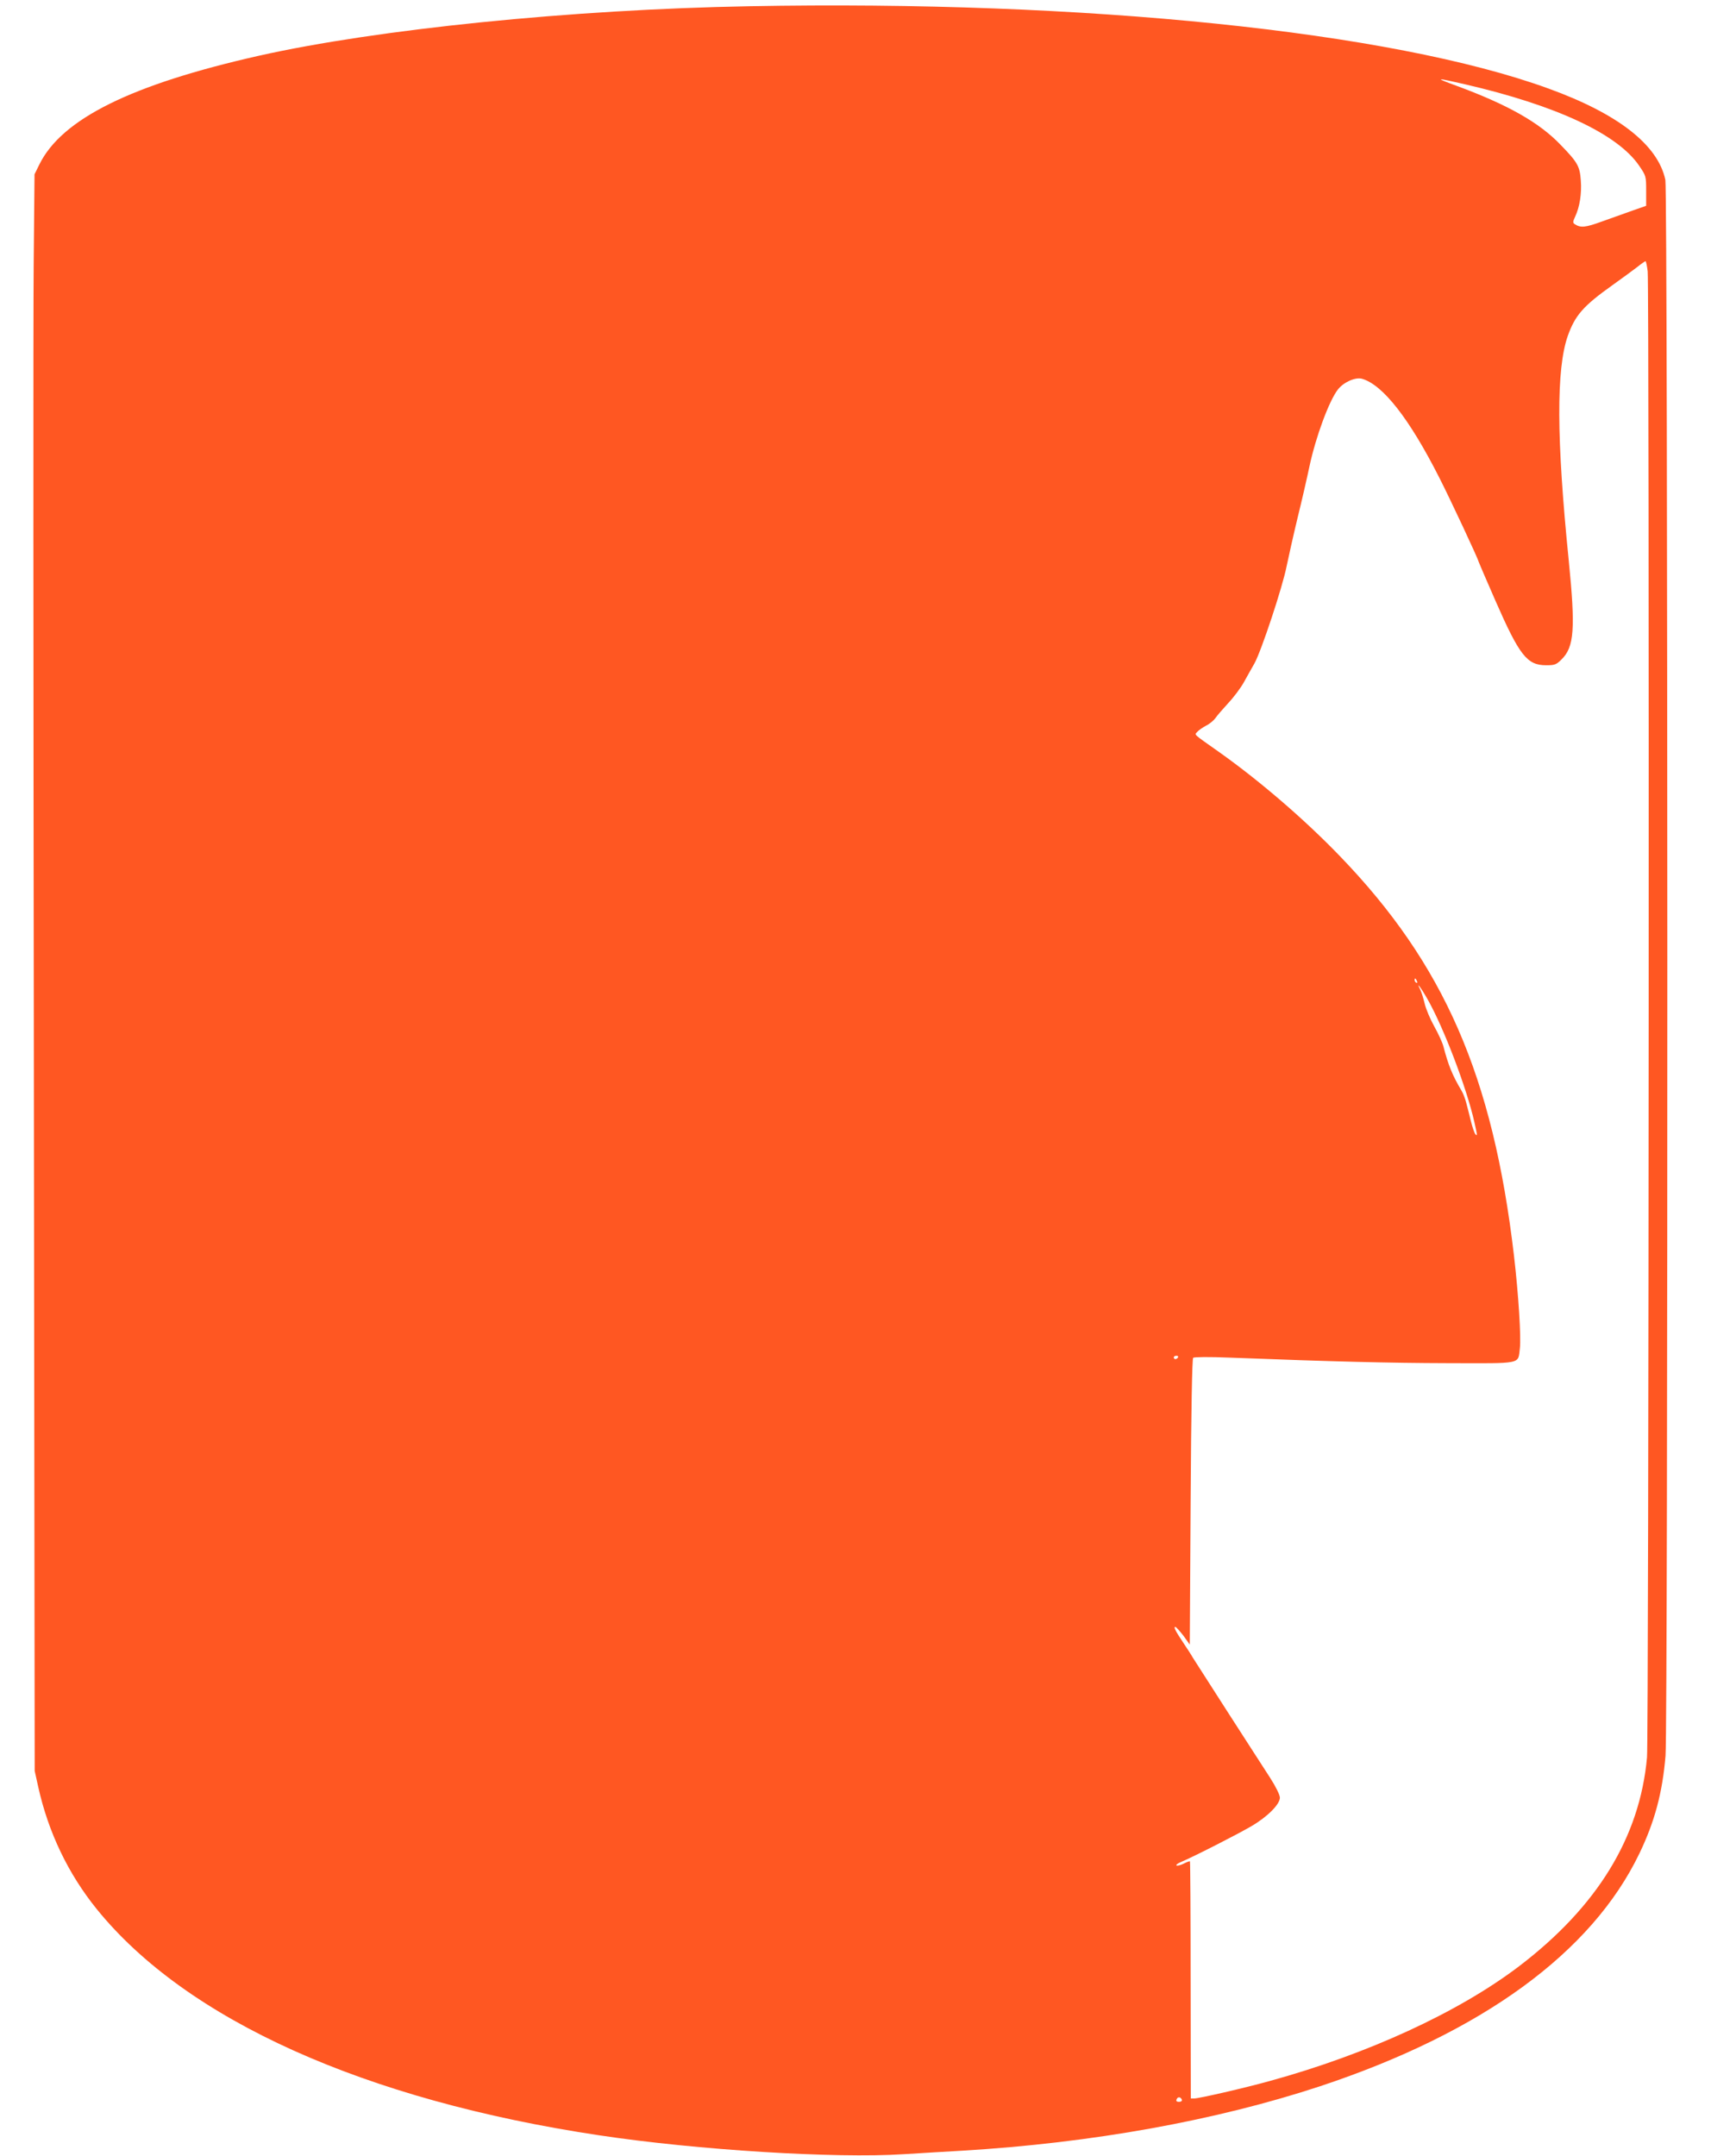 <?xml version="1.0" standalone="no"?>
<!DOCTYPE svg PUBLIC "-//W3C//DTD SVG 20010904//EN"
 "http://www.w3.org/TR/2001/REC-SVG-20010904/DTD/svg10.dtd">
<svg version="1.0" xmlns="http://www.w3.org/2000/svg"
 width="1016pt" height="1280pt" viewBox="0 0 1016 1280"
 preserveAspectRatio="xMidYMid meet">
<g transform="translate(0,1280) scale(0.1,-0.1)"
fill="#ff5722" stroke="none">
<path d="M4450 12763 c-1055 -19 -2208 -136 -2913 -294 -758 -171 -1171 -375
-1304 -647 l-28 -57 -5 -535 c-3 -294 -2 -2427 1 -4740 l5 -4205 21 -95 c60
-270 178 -516 347 -725 532 -658 1591 -1135 2986 -1344 579 -87 1399 -138
1805 -112 99 6 257 16 350 21 771 46 1507 179 2125 383 961 319 1612 793 1895
1382 91 189 137 362 155 580 15 180 14 9287 -1 9357 -44 208 -281 393 -696
543 -930 338 -2750 525 -4743 488z m4247 -463 c545 -126 909 -296 1037 -485
40 -59 41 -61 41 -148 l0 -89 -80 -28 c-44 -16 -126 -45 -182 -65 -99 -36
-127 -39 -162 -16 -12 8 -12 14 2 44 27 57 40 137 34 215 -6 85 -19 108 -120
212 -127 133 -315 239 -622 352 -129 47 -122 48 52 8z m1087 -1111 c10 -98 7
-8711 -4 -8824 -43 -475 -296 -887 -761 -1241 -360 -273 -897 -520 -1478 -680
-151 -42 -421 -104 -450 -104 l-20 0 -1 702 c0 386 -2 703 -4 706 -2 2 -18 -4
-36 -13 -17 -9 -37 -14 -43 -12 -7 3 6 13 28 22 80 34 342 168 418 213 95 56
167 129 167 168 0 16 -24 65 -58 118 -33 50 -144 224 -249 386 -104 162 -198
309 -209 326 -10 18 -35 56 -55 86 -48 72 -62 98 -50 98 5 0 26 -24 48 -52
l38 -53 5 847 c3 546 9 850 15 856 6 5 95 6 215 1 628 -24 945 -32 1298 -33
448 -1 415 -8 427 88 8 64 -8 320 -35 551 -125 1066 -415 1730 -1033 2371
-211 219 -475 446 -717 618 -160 113 -147 101 -131 120 8 10 32 26 52 37 21
10 46 31 56 45 10 15 45 55 77 90 32 34 73 89 91 121 18 32 46 83 64 114 41
74 167 454 191 577 11 53 40 183 65 287 26 105 57 241 70 303 38 179 118 394
170 460 35 44 104 74 143 63 124 -36 281 -237 458 -586 64 -125 234 -489 234
-500 0 -2 45 -106 100 -232 143 -326 188 -383 301 -383 50 0 60 3 91 34 76 74
84 181 43 591 -73 723 -74 1132 -6 1329 44 124 92 179 266 303 55 39 120 87
145 106 25 20 48 36 51 36 3 1 9 -27 13 -60z m-1370 -4215 c3 -8 2 -12 -4 -9
-6 3 -10 10 -10 16 0 14 7 11 14 -7z m64 -109 c97 -172 231 -525 277 -728 18
-80 18 -84 6 -72 -5 6 -17 39 -26 75 -9 36 -21 85 -28 110 -6 25 -19 59 -29
75 -53 89 -78 150 -107 262 -6 23 -31 77 -55 120 -24 43 -49 103 -56 133 -7
30 -19 69 -27 85 -27 53 4 12 45 -60z m-1483 -2125 c-3 -5 -10 -10 -16 -10 -5
0 -9 5 -9 10 0 6 7 10 16 10 8 0 12 -4 9 -10z m23 -4408 c2 -7 -5 -12 -17 -12
-14 0 -19 5 -14 15 6 17 25 15 31 -3z"/>
</g>
</svg>
